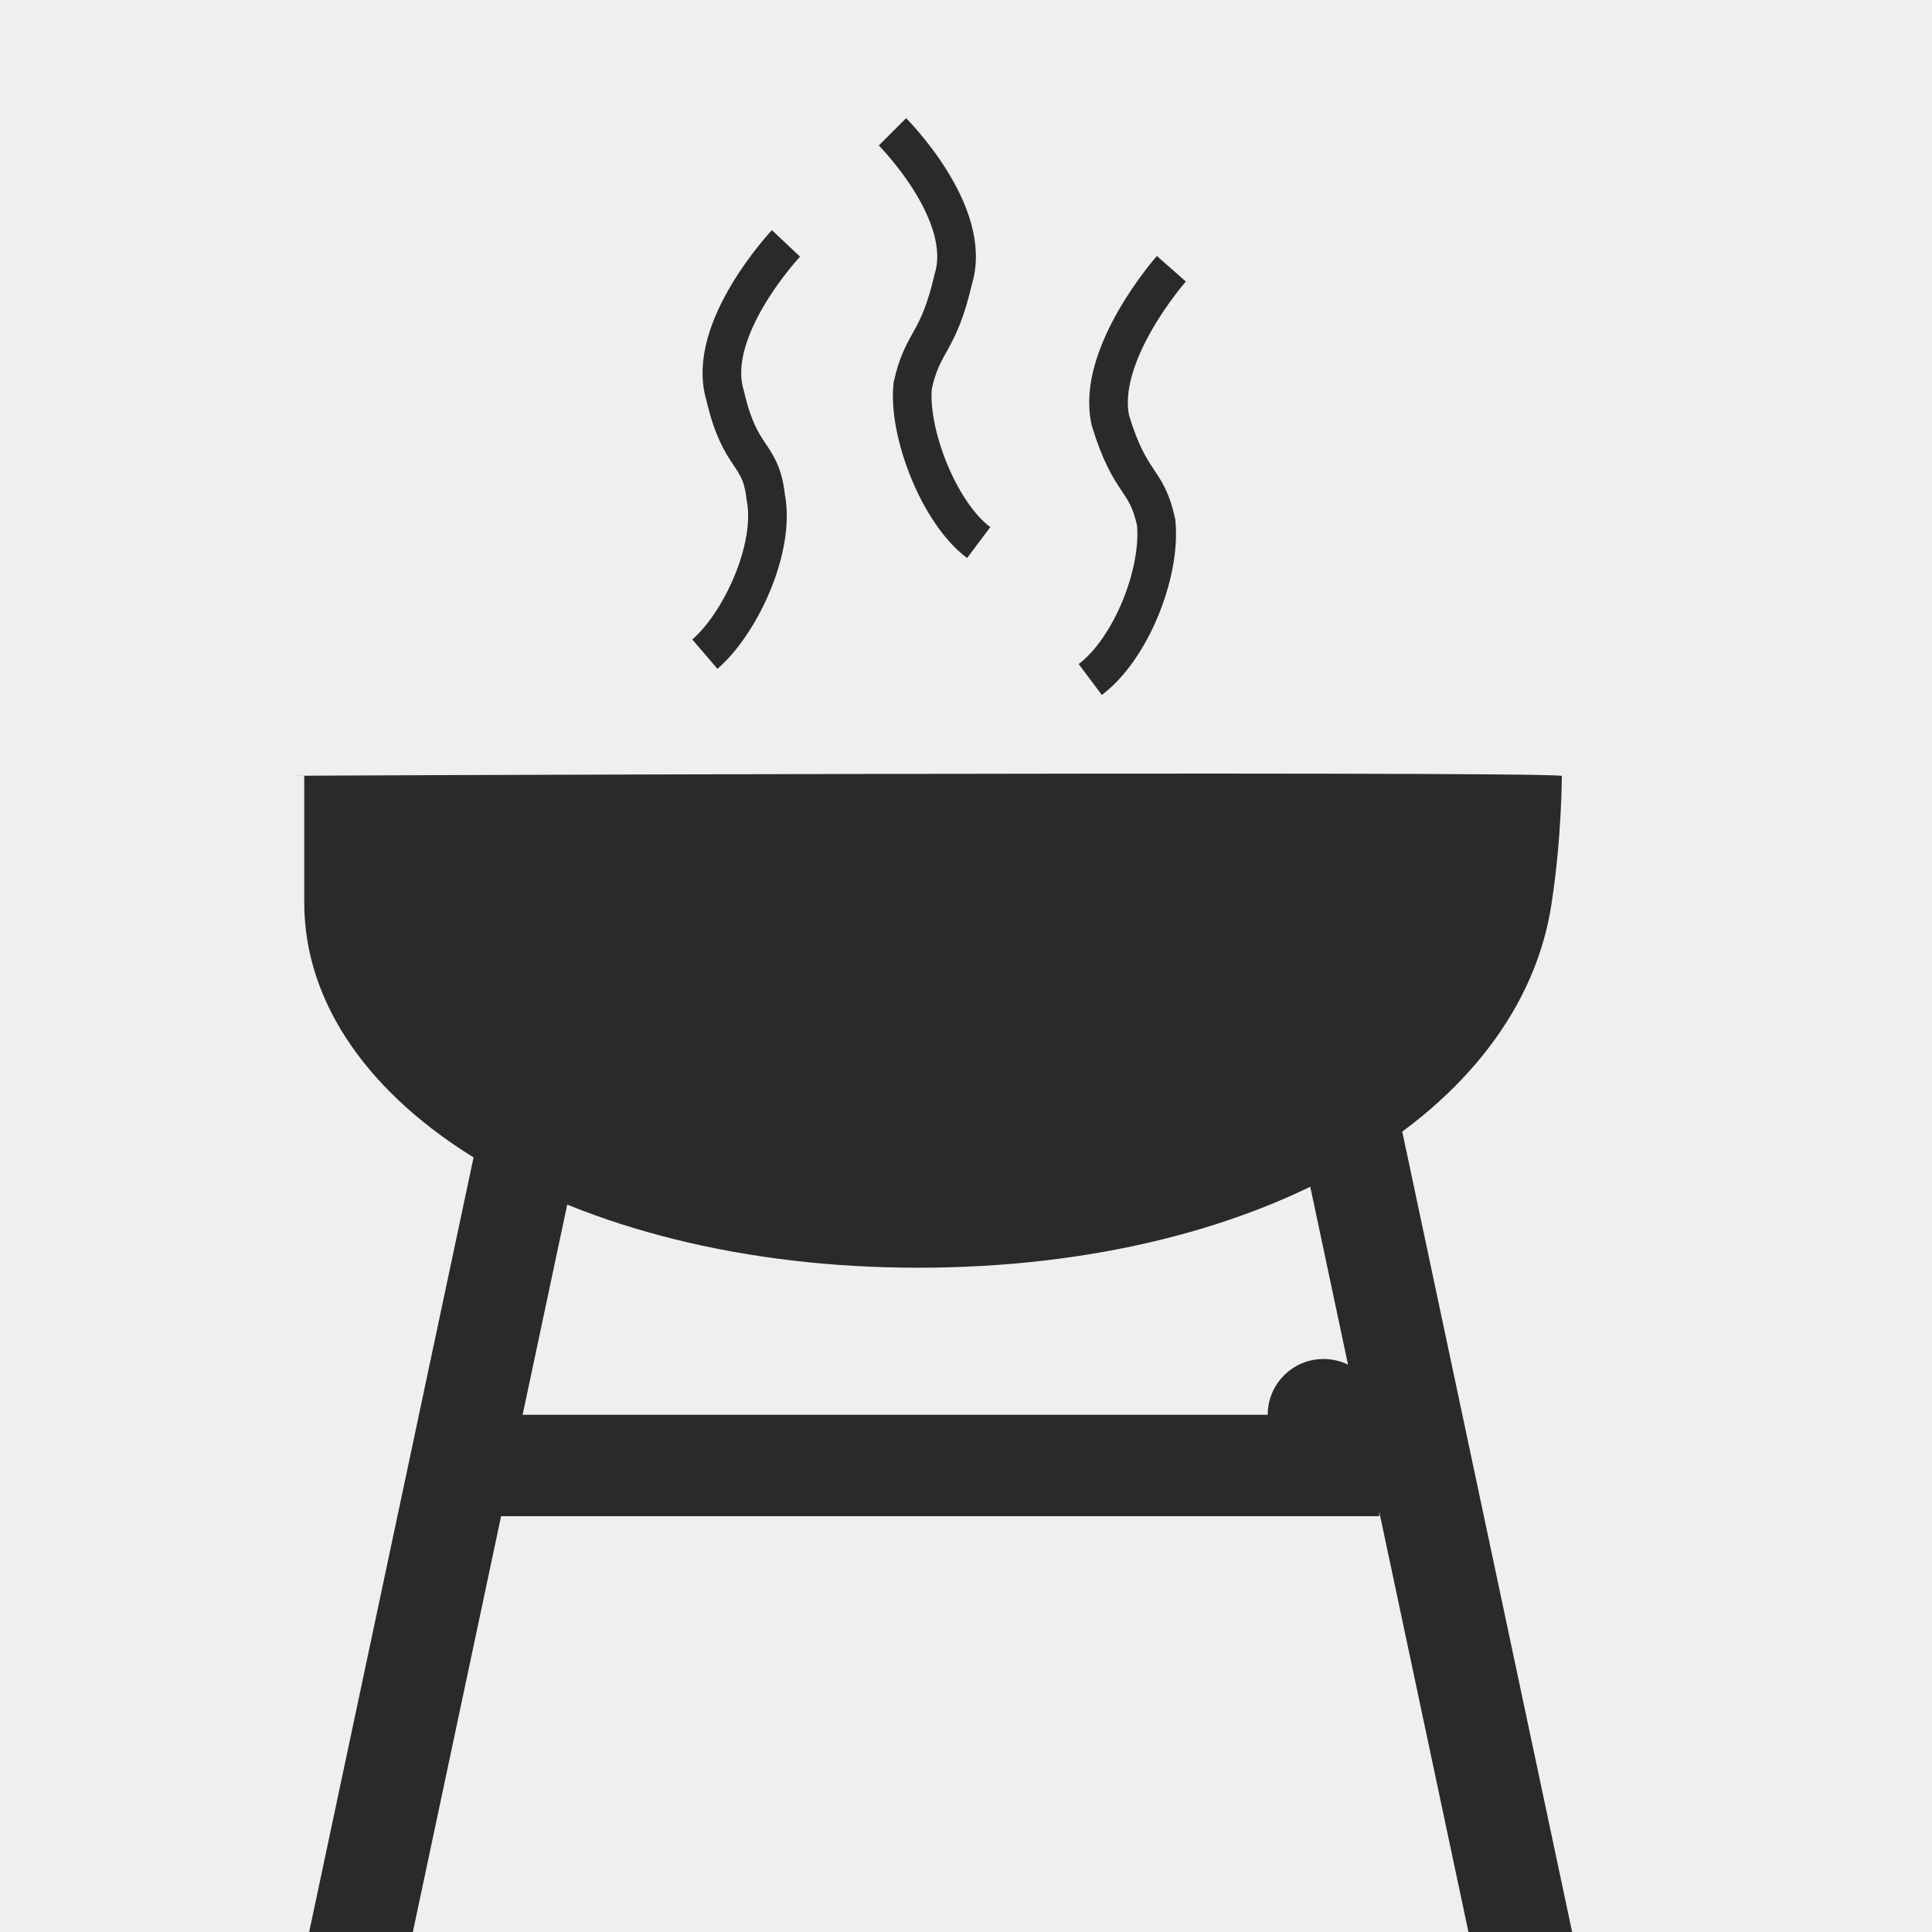 <?xml version="1.0" encoding="UTF-8"?>
<!DOCTYPE svg PUBLIC "-//W3C//DTD SVG 1.1//EN" "http://www.w3.org/Graphics/SVG/1.1/DTD/svg11.dtd">
<!-- Creator: CorelDRAW SE -->
<svg xmlns="http://www.w3.org/2000/svg" xml:space="preserve" width="3.81mm" height="3.81mm" version="1.1" style="shape-rendering:geometricPrecision; text-rendering:geometricPrecision; image-rendering:optimizeQuality; fill-rule:evenodd; clip-rule:evenodd"
viewBox="0 0 381 381"
 xmlns:xlink="http://www.w3.org/1999/xlink">
 <rect x="0" y="0" width="381" height="381" fill="#808080" stroke="none"/>
 <defs>
  <style type="text/css">
   <![CDATA[
    .str1 {stroke:#2B2A29;stroke-width:20}
    .str0 {stroke:#2B2A29;stroke-width:7.62}
    .fil0 {fill:none}
    .fil3 {fill:#2B2A29}
    .fil1 {fill:#EEEFF1}
    .fil2 {fill:#FEFEFE}
    .fil4 {fill:#2B2A29;fill-rule:nonzero}
   ]]>
  </style>
   <clipPath id="id0">
    <path d="M0 381l381 0 0 -381 -381 0 0 381z"/>
   </clipPath>
 </defs>
 <g id="Warstwa_x0020_1">
  <path class="fil0 str0" d="M129 40c0,0 -15,17 -12,30 4,12 7,11 8,20 2,10 -5,25 -12,31"/>
 </g>
 <g id="Warstwa_x0020_1_0">
  <polygon class="fil1" points="0,381 381,381 381,0 0,0 "/>
  <g style="clip-path:url(#id0)">
   <g id="_589488528">
    <g>
     <line id="1" class="fil0 str1" x1="106" y1="217" x2="54" y2= "462" />
     <line class="fil0 str1" x1="265" y1="217" x2="317" y2= "462" />
    </g>
   </g>
  </g>
  <polygon class="fil0" points="0,381 381,381 381,0 0,0 "/>
  <path class="fil0 str0" d="M231 53c0,0 -15,17 -12,30 4,13 7,11 9,20 1,10 -5,25 -13,31"/>
  <path class="fil2" d="M-8576 -1346l0 -483 -1689 0c482,242 1206,242 1689,483z"/>
  <path class="fil3" d="M308 153c0,0 0,12 -2,25 -6,41 -56,72 -125,72 -69,0 -121,-32 -121,-72 0,-13 0,-25 0,-25 -26,0 241,-1 248,0z"/>
  <path class="fil0 str0" d="M155 48c0,0 -16,17 -12,30 3,13 7,11 8,20 2,10 -5,25 -12,31"/>
  <path class="fil0 str0" d="M176 26c0,0 16,16 12,29 -3,13 -6,12 -8,21 -1,9 5,25 13,31"/>
  <circle class="fil3" cx="261" cy="279" r="11"/>
  <polygon class="fil4" points="91,279 272,279 272,299 91,299 "/>
 </g>
</svg>
